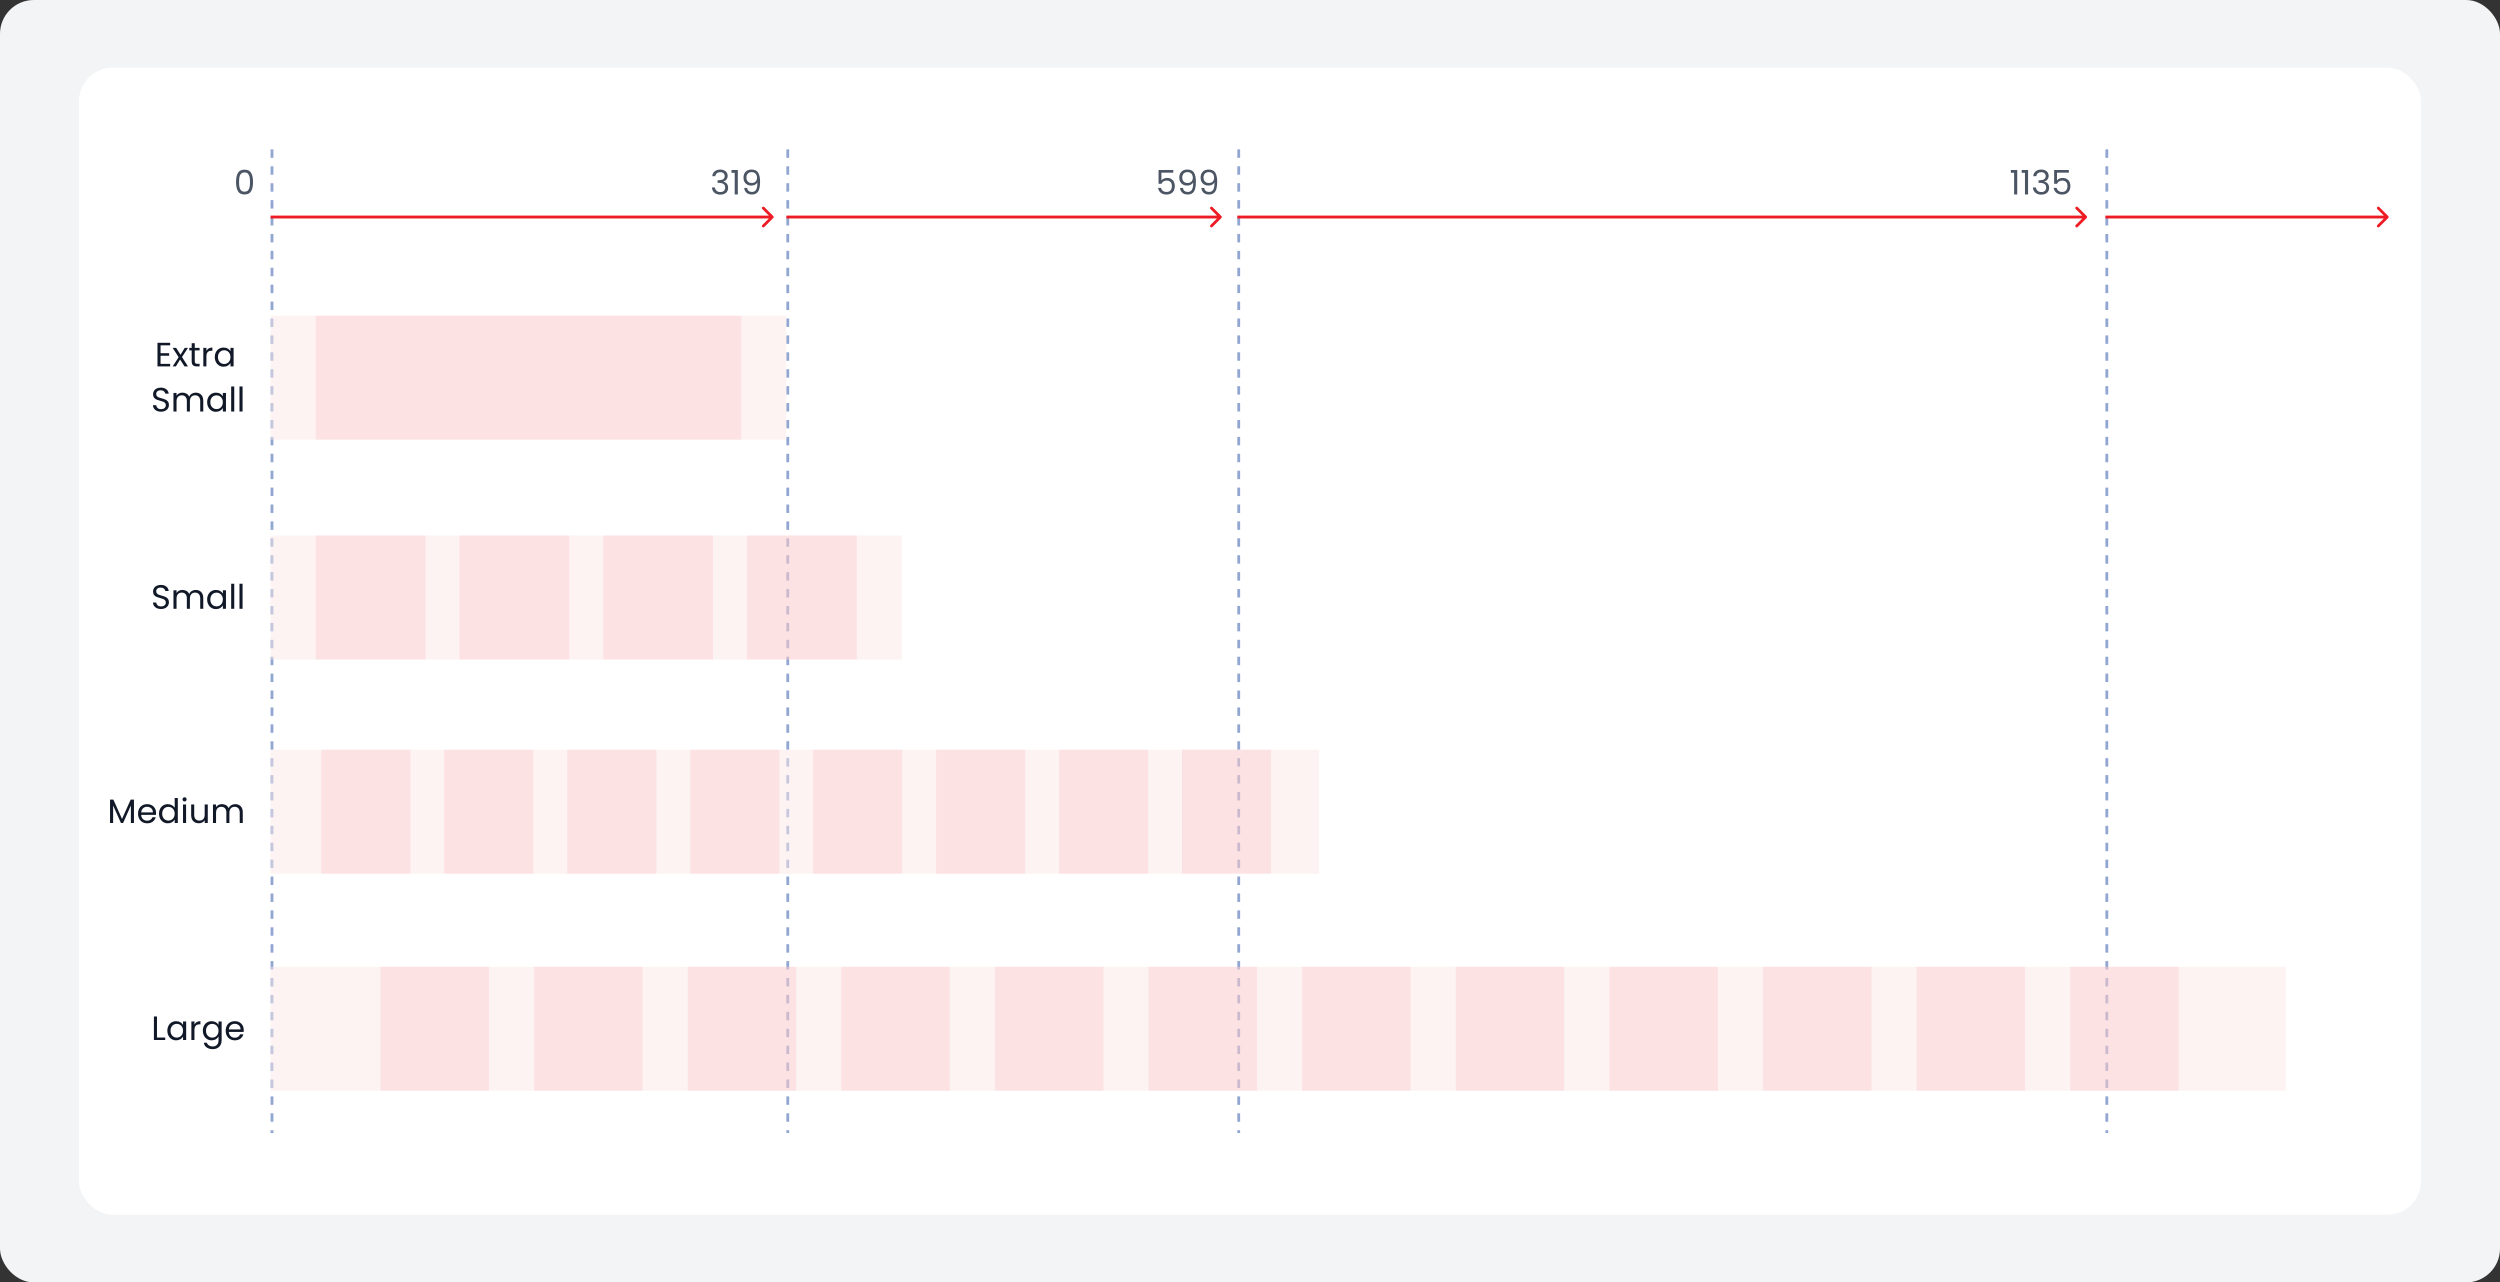 <svg width="887" height="455" viewBox="0 0 887 455" fill="none" xmlns="http://www.w3.org/2000/svg">
<rect x="0" y="0" width="887" height="455" fill="#333333" stroke="none"/>
<rect width="887" height="455" rx="12" fill="#F3F4F6"/>
<rect x="28" y="24" width="831" height="407" rx="12" fill="white"/>
<line x1="96.5" y1="53" x2="96.5" y2="402" stroke="#91A6D1" stroke-dasharray="3 3"/>
<line x1="279.5" y1="53" x2="279.5" y2="402" stroke="#91A6D1" stroke-dasharray="3 3"/>
<line x1="439.5" y1="53" x2="439.5" y2="402" stroke="#91A6D1" stroke-dasharray="3 3"/>
<line x1="747.5" y1="53" x2="747.5" y2="402" stroke="#91A6D1" stroke-dasharray="3 3"/>
<path d="M83.744 64.572C83.744 63.196 83.968 62.124 84.416 61.356C84.864 60.58 85.648 60.192 86.768 60.192C87.88 60.192 88.66 60.58 89.108 61.356C89.556 62.124 89.78 63.196 89.78 64.572C89.78 65.972 89.556 67.06 89.108 67.836C88.66 68.612 87.88 69 86.768 69C85.648 69 84.864 68.612 84.416 67.836C83.968 67.06 83.744 65.972 83.744 64.572ZM88.7 64.572C88.7 63.876 88.652 63.288 88.556 62.808C88.468 62.32 88.28 61.928 87.992 61.632C87.712 61.336 87.304 61.188 86.768 61.188C86.224 61.188 85.808 61.336 85.52 61.632C85.24 61.928 85.052 62.32 84.956 62.808C84.868 63.288 84.824 63.876 84.824 64.572C84.824 65.292 84.868 65.896 84.956 66.384C85.052 66.872 85.24 67.264 85.52 67.56C85.808 67.856 86.224 68.004 86.768 68.004C87.304 68.004 87.712 67.856 87.992 67.56C88.28 67.264 88.468 66.872 88.556 66.384C88.652 65.896 88.7 65.292 88.7 64.572Z" fill="#4B5563"/>
<path d="M252.72 62.508C252.776 61.772 253.06 61.196 253.572 60.78C254.084 60.364 254.748 60.156 255.564 60.156C256.108 60.156 256.576 60.256 256.968 60.456C257.368 60.648 257.668 60.912 257.868 61.248C258.076 61.584 258.18 61.964 258.18 62.388C258.18 62.884 258.036 63.312 257.748 63.672C257.468 64.032 257.1 64.264 256.644 64.368V64.428C257.164 64.556 257.576 64.808 257.88 65.184C258.184 65.56 258.336 66.052 258.336 66.66C258.336 67.116 258.232 67.528 258.024 67.896C257.816 68.256 257.504 68.54 257.088 68.748C256.672 68.956 256.172 69.06 255.588 69.06C254.74 69.06 254.044 68.84 253.5 68.4C252.956 67.952 252.652 67.32 252.588 66.504H253.644C253.7 66.984 253.896 67.376 254.232 67.68C254.568 67.984 255.016 68.136 255.576 68.136C256.136 68.136 256.56 67.992 256.848 67.704C257.144 67.408 257.292 67.028 257.292 66.564C257.292 65.964 257.092 65.532 256.692 65.268C256.292 65.004 255.688 64.872 254.88 64.872H254.604V63.96H254.892C255.628 63.952 256.184 63.832 256.56 63.6C256.936 63.36 257.124 62.992 257.124 62.496C257.124 62.072 256.984 61.732 256.704 61.476C256.432 61.22 256.04 61.092 255.528 61.092C255.032 61.092 254.632 61.22 254.328 61.476C254.024 61.732 253.844 62.076 253.788 62.508H252.72ZM259.522 61.32V60.324H261.778V69H260.674V61.32H259.522ZM265.058 66.672C265.138 67.128 265.322 67.48 265.61 67.728C265.906 67.976 266.302 68.1 266.798 68.1C267.462 68.1 267.95 67.84 268.262 67.32C268.582 66.8 268.734 65.924 268.718 64.692C268.55 65.052 268.27 65.336 267.878 65.544C267.486 65.744 267.05 65.844 266.57 65.844C266.034 65.844 265.554 65.736 265.13 65.52C264.714 65.296 264.386 64.972 264.146 64.548C263.906 64.124 263.786 63.612 263.786 63.012C263.786 62.156 264.034 61.468 264.53 60.948C265.026 60.42 265.73 60.156 266.642 60.156C267.762 60.156 268.546 60.52 268.994 61.248C269.45 61.976 269.678 63.06 269.678 64.5C269.678 65.508 269.586 66.34 269.402 66.996C269.226 67.652 268.922 68.152 268.49 68.496C268.066 68.84 267.482 69.012 266.738 69.012C265.922 69.012 265.286 68.792 264.83 68.352C264.374 67.912 264.114 67.352 264.05 66.672H265.058ZM266.75 64.92C267.286 64.92 267.726 64.756 268.07 64.428C268.414 64.092 268.586 63.64 268.586 63.072C268.586 62.472 268.418 61.988 268.082 61.62C267.746 61.252 267.274 61.068 266.666 61.068C266.106 61.068 265.658 61.244 265.322 61.596C264.994 61.948 264.83 62.412 264.83 62.988C264.83 63.572 264.994 64.04 265.322 64.392C265.65 64.744 266.126 64.92 266.75 64.92Z" fill="#4B5563"/>
<path d="M416.276 61.272H412.064V64.008C412.248 63.752 412.52 63.544 412.88 63.384C413.24 63.216 413.628 63.132 414.044 63.132C414.708 63.132 415.248 63.272 415.664 63.552C416.08 63.824 416.376 64.18 416.552 64.62C416.736 65.052 416.828 65.512 416.828 66C416.828 66.576 416.72 67.092 416.504 67.548C416.288 68.004 415.956 68.364 415.508 68.628C415.068 68.892 414.52 69.024 413.864 69.024C413.024 69.024 412.344 68.808 411.824 68.376C411.304 67.944 410.988 67.368 410.876 66.648H411.944C412.048 67.104 412.268 67.46 412.604 67.716C412.94 67.972 413.364 68.1 413.876 68.1C414.508 68.1 414.984 67.912 415.304 67.536C415.624 67.152 415.784 66.648 415.784 66.024C415.784 65.4 415.624 64.92 415.304 64.584C414.984 64.24 414.512 64.068 413.888 64.068C413.464 64.068 413.092 64.172 412.772 64.38C412.46 64.58 412.232 64.856 412.088 65.208H411.056V60.312H416.276V61.272ZM419.683 66.672C419.763 67.128 419.947 67.48 420.235 67.728C420.531 67.976 420.927 68.1 421.423 68.1C422.087 68.1 422.575 67.84 422.887 67.32C423.207 66.8 423.359 65.924 423.343 64.692C423.175 65.052 422.895 65.336 422.503 65.544C422.111 65.744 421.675 65.844 421.195 65.844C420.659 65.844 420.179 65.736 419.755 65.52C419.339 65.296 419.011 64.972 418.771 64.548C418.531 64.124 418.411 63.612 418.411 63.012C418.411 62.156 418.659 61.468 419.155 60.948C419.651 60.42 420.355 60.156 421.267 60.156C422.387 60.156 423.171 60.52 423.619 61.248C424.075 61.976 424.303 63.06 424.303 64.5C424.303 65.508 424.211 66.34 424.027 66.996C423.851 67.652 423.547 68.152 423.115 68.496C422.691 68.84 422.107 69.012 421.363 69.012C420.547 69.012 419.911 68.792 419.455 68.352C418.999 67.912 418.739 67.352 418.675 66.672H419.683ZM421.375 64.92C421.911 64.92 422.351 64.756 422.695 64.428C423.039 64.092 423.211 63.64 423.211 63.072C423.211 62.472 423.043 61.988 422.707 61.62C422.371 61.252 421.899 61.068 421.291 61.068C420.731 61.068 420.283 61.244 419.947 61.596C419.619 61.948 419.455 62.412 419.455 62.988C419.455 63.572 419.619 64.04 419.947 64.392C420.275 64.744 420.751 64.92 421.375 64.92ZM427.242 66.672C427.322 67.128 427.506 67.48 427.794 67.728C428.09 67.976 428.486 68.1 428.982 68.1C429.646 68.1 430.134 67.84 430.446 67.32C430.766 66.8 430.918 65.924 430.902 64.692C430.734 65.052 430.454 65.336 430.062 65.544C429.67 65.744 429.234 65.844 428.754 65.844C428.218 65.844 427.738 65.736 427.314 65.52C426.898 65.296 426.57 64.972 426.33 64.548C426.09 64.124 425.97 63.612 425.97 63.012C425.97 62.156 426.218 61.468 426.714 60.948C427.21 60.42 427.914 60.156 428.826 60.156C429.946 60.156 430.73 60.52 431.178 61.248C431.634 61.976 431.862 63.06 431.862 64.5C431.862 65.508 431.77 66.34 431.586 66.996C431.41 67.652 431.106 68.152 430.674 68.496C430.25 68.84 429.666 69.012 428.922 69.012C428.106 69.012 427.47 68.792 427.014 68.352C426.558 67.912 426.298 67.352 426.234 66.672H427.242ZM428.934 64.92C429.47 64.92 429.91 64.756 430.254 64.428C430.598 64.092 430.77 63.64 430.77 63.072C430.77 62.472 430.602 61.988 430.266 61.62C429.93 61.252 429.458 61.068 428.85 61.068C428.29 61.068 427.842 61.244 427.506 61.596C427.178 61.948 427.014 62.412 427.014 62.988C427.014 63.572 427.178 64.04 427.506 64.392C427.834 64.744 428.31 64.92 428.934 64.92Z" fill="#4B5563"/>
<path d="M713.456 61.32V60.324H715.712V69H714.608V61.32H713.456ZM717.3 61.32V60.324H719.556V69H718.452V61.32H717.3ZM721.408 62.508C721.464 61.772 721.748 61.196 722.26 60.78C722.772 60.364 723.436 60.156 724.252 60.156C724.796 60.156 725.264 60.256 725.656 60.456C726.056 60.648 726.356 60.912 726.556 61.248C726.764 61.584 726.868 61.964 726.868 62.388C726.868 62.884 726.724 63.312 726.436 63.672C726.156 64.032 725.788 64.264 725.332 64.368V64.428C725.852 64.556 726.264 64.808 726.568 65.184C726.872 65.56 727.023 66.052 727.023 66.66C727.023 67.116 726.92 67.528 726.712 67.896C726.504 68.256 726.192 68.54 725.776 68.748C725.36 68.956 724.86 69.06 724.276 69.06C723.428 69.06 722.732 68.84 722.188 68.4C721.644 67.952 721.34 67.32 721.276 66.504H722.332C722.388 66.984 722.584 67.376 722.92 67.68C723.256 67.984 723.704 68.136 724.264 68.136C724.824 68.136 725.248 67.992 725.536 67.704C725.832 67.408 725.98 67.028 725.98 66.564C725.98 65.964 725.78 65.532 725.38 65.268C724.98 65.004 724.376 64.872 723.568 64.872H723.292V63.96H723.58C724.316 63.952 724.872 63.832 725.248 63.6C725.624 63.36 725.812 62.992 725.812 62.496C725.812 62.072 725.672 61.732 725.392 61.476C725.12 61.22 724.728 61.092 724.215 61.092C723.72 61.092 723.32 61.22 723.016 61.476C722.712 61.732 722.532 62.076 722.476 62.508H721.408ZM734.03 61.272H729.818V64.008C730.002 63.752 730.274 63.544 730.634 63.384C730.994 63.216 731.382 63.132 731.798 63.132C732.462 63.132 733.002 63.272 733.418 63.552C733.834 63.824 734.13 64.18 734.306 64.62C734.49 65.052 734.582 65.512 734.582 66C734.582 66.576 734.474 67.092 734.258 67.548C734.042 68.004 733.71 68.364 733.262 68.628C732.822 68.892 732.274 69.024 731.618 69.024C730.778 69.024 730.098 68.808 729.578 68.376C729.058 67.944 728.742 67.368 728.63 66.648H729.698C729.802 67.104 730.022 67.46 730.358 67.716C730.694 67.972 731.118 68.1 731.63 68.1C732.262 68.1 732.738 67.912 733.058 67.536C733.378 67.152 733.538 66.648 733.538 66.024C733.538 65.4 733.378 64.92 733.058 64.584C732.738 64.24 732.266 64.068 731.642 64.068C731.218 64.068 730.846 64.172 730.526 64.38C730.214 64.58 729.986 64.856 729.842 65.208H728.81V60.312H734.03V61.272Z" fill="#4B5563"/>
<path d="M274.354 77.354C274.549 77.158 274.549 76.842 274.354 76.646L271.172 73.465C270.976 73.269 270.66 73.269 270.464 73.465C270.269 73.66 270.269 73.976 270.464 74.172L273.293 77L270.464 79.828C270.269 80.024 270.269 80.34 270.464 80.535C270.66 80.731 270.976 80.731 271.172 80.535L274.354 77.354ZM96 77.5H274V76.5H96V77.5Z" fill="#ED1C24"/>
<path d="M433.354 77.354C433.549 77.158 433.549 76.842 433.354 76.646L430.172 73.465C429.976 73.269 429.66 73.269 429.464 73.465C429.269 73.66 429.269 73.976 429.464 74.172L432.293 77L429.464 79.828C429.269 80.024 429.269 80.34 429.464 80.535C429.66 80.731 429.976 80.731 430.172 80.535L433.354 77.354ZM279 77.5H433V76.5H279V77.5Z" fill="#ED1C24"/>
<path d="M740.354 77.354C740.549 77.158 740.549 76.842 740.354 76.646L737.172 73.465C736.976 73.269 736.66 73.269 736.464 73.465C736.269 73.66 736.269 73.976 736.464 74.172L739.293 77L736.464 79.828C736.269 80.024 736.269 80.34 736.464 80.535C736.66 80.731 736.976 80.731 737.172 80.535L740.354 77.354ZM439 77.5H740V76.5H439V77.5Z" fill="#ED1C24"/>
<path d="M847.354 77.354C847.549 77.158 847.549 76.842 847.354 76.646L844.172 73.465C843.976 73.269 843.66 73.269 843.464 73.465C843.269 73.66 843.269 73.976 843.464 74.172L846.293 77L843.464 79.828C843.269 80.024 843.269 80.34 843.464 80.535C843.66 80.731 843.976 80.731 844.172 80.535L847.354 77.354ZM747 77.5H847V76.5H747V77.5Z" fill="#ED1C24"/>
<rect width="372" height="44" transform="translate(96 266)" fill="#FDE8E9" fill-opacity="0.5"/>
<rect opacity="0.1" x="114" y="266" width="31.625" height="44" fill="#F14950"/>
<rect opacity="0.1" x="157.625" y="266" width="31.625" height="44" fill="#F14950"/>
<rect opacity="0.1" x="201.25" y="266" width="31.625" height="44" fill="#F14950"/>
<rect opacity="0.1" x="244.875" y="266" width="31.625" height="44" fill="#F14950"/>
<rect opacity="0.1" x="288.5" y="266" width="31.625" height="44" fill="#F14950"/>
<rect opacity="0.1" x="332.125" y="266" width="31.625" height="44" fill="#F14950"/>
<rect opacity="0.1" x="375.75" y="266" width="31.625" height="44" fill="#F14950"/>
<rect opacity="0.1" x="419.375" y="266" width="31.625" height="44" fill="#F14950"/>
<rect width="224" height="44" transform="translate(96 190)" fill="#FDE8E9" fill-opacity="0.5"/>
<rect opacity="0.1" x="112" y="190" width="39" height="44" fill="#F14950"/>
<rect opacity="0.1" x="163" y="190" width="39" height="44" fill="#F14950"/>
<rect opacity="0.1" x="214" y="190" width="39" height="44" fill="#F14950"/>
<rect opacity="0.1" x="265" y="190" width="39" height="44" fill="#F14950"/>
<rect width="183" height="44" transform="translate(96 112)" fill="#FDE8E9" fill-opacity="0.5"/>
<rect opacity="0.1" x="112" y="112" width="151" height="44" fill="#F14950"/>
<rect width="715" height="44" transform="translate(96 343)" fill="#FDE8E9" fill-opacity="0.5"/>
<rect opacity="0.1" x="135" y="343" width="38.5" height="44" fill="#F14950"/>
<rect opacity="0.1" x="189.5" y="343" width="38.5" height="44" fill="#F14950"/>
<rect opacity="0.1" x="244" y="343" width="38.5" height="44" fill="#F14950"/>
<rect opacity="0.1" x="298.5" y="343" width="38.5" height="44" fill="#F14950"/>
<rect opacity="0.1" x="353" y="343" width="38.5" height="44" fill="#F14950"/>
<rect opacity="0.1" x="407.5" y="343" width="38.5" height="44" fill="#F14950"/>
<rect opacity="0.1" x="462" y="343" width="38.5" height="44" fill="#F14950"/>
<rect opacity="0.1" x="516.5" y="343" width="38.5" height="44" fill="#F14950"/>
<rect opacity="0.1" x="571" y="343" width="38.5" height="44" fill="#F14950"/>
<rect opacity="0.1" x="625.5" y="343" width="38.5" height="44" fill="#F14950"/>
<rect opacity="0.1" x="680" y="343" width="38.5" height="44" fill="#F14950"/>
<rect opacity="0.1" x="734.5" y="343" width="38.5" height="44" fill="#F14950"/>
<path d="M55.7 368.112H58.628V369H54.608V360.636H55.7V368.112ZM59.379 365.688C59.379 365.016 59.515 364.428 59.787 363.924C60.059 363.412 60.431 363.016 60.903 362.736C61.383 362.456 61.915 362.316 62.499 362.316C63.075 362.316 63.575 362.44 63.999 362.688C64.423 362.936 64.739 363.248 64.947 363.624V362.424H66.051V369H64.947V367.776C64.731 368.16 64.407 368.48 63.975 368.736C63.551 368.984 63.055 369.108 62.487 369.108C61.903 369.108 61.375 368.964 60.903 368.676C60.431 368.388 60.059 367.984 59.787 367.464C59.515 366.944 59.379 366.352 59.379 365.688ZM64.947 365.7C64.947 365.204 64.847 364.772 64.647 364.404C64.447 364.036 64.175 363.756 63.831 363.564C63.495 363.364 63.123 363.264 62.715 363.264C62.307 363.264 61.935 363.36 61.599 363.552C61.263 363.744 60.995 364.024 60.795 364.392C60.595 364.76 60.495 365.192 60.495 365.688C60.495 366.192 60.595 366.632 60.795 367.008C60.995 367.376 61.263 367.66 61.599 367.86C61.935 368.052 62.307 368.148 62.715 368.148C63.123 368.148 63.495 368.052 63.831 367.86C64.175 367.66 64.447 367.376 64.647 367.008C64.847 366.632 64.947 366.196 64.947 365.7ZM68.989 363.492C69.181 363.116 69.453 362.824 69.805 362.616C70.165 362.408 70.601 362.304 71.113 362.304V363.432H70.825C69.601 363.432 68.989 364.096 68.989 365.424V369H67.897V362.424H68.989V363.492ZM75.085 362.316C75.653 362.316 76.149 362.44 76.573 362.688C77.005 362.936 77.325 363.248 77.533 363.624V362.424H78.637V369.144C78.637 369.744 78.509 370.276 78.253 370.74C77.997 371.212 77.629 371.58 77.149 371.844C76.677 372.108 76.125 372.24 75.493 372.24C74.629 372.24 73.909 372.036 73.333 371.628C72.757 371.22 72.417 370.664 72.313 369.96H73.393C73.513 370.36 73.761 370.68 74.137 370.92C74.513 371.168 74.965 371.292 75.493 371.292C76.093 371.292 76.581 371.104 76.957 370.728C77.341 370.352 77.533 369.824 77.533 369.144V367.764C77.317 368.148 76.997 368.468 76.573 368.724C76.149 368.98 75.653 369.108 75.085 369.108C74.501 369.108 73.969 368.964 73.489 368.676C73.017 368.388 72.645 367.984 72.373 367.464C72.101 366.944 71.965 366.352 71.965 365.688C71.965 365.016 72.101 364.428 72.373 363.924C72.645 363.412 73.017 363.016 73.489 362.736C73.969 362.456 74.501 362.316 75.085 362.316ZM77.533 365.7C77.533 365.204 77.433 364.772 77.233 364.404C77.033 364.036 76.761 363.756 76.417 363.564C76.081 363.364 75.709 363.264 75.301 363.264C74.893 363.264 74.521 363.36 74.185 363.552C73.849 363.744 73.581 364.024 73.381 364.392C73.181 364.76 73.081 365.192 73.081 365.688C73.081 366.192 73.181 366.632 73.381 367.008C73.581 367.376 73.849 367.66 74.185 367.86C74.521 368.052 74.893 368.148 75.301 368.148C75.709 368.148 76.081 368.052 76.417 367.86C76.761 367.66 77.033 367.376 77.233 367.008C77.433 366.632 77.533 366.196 77.533 365.7ZM86.483 365.46C86.483 365.668 86.471 365.888 86.447 366.12H81.191C81.231 366.768 81.451 367.276 81.851 367.644C82.259 368.004 82.751 368.184 83.327 368.184C83.799 368.184 84.191 368.076 84.503 367.86C84.823 367.636 85.047 367.34 85.175 366.972H86.351C86.175 367.604 85.823 368.12 85.295 368.52C84.767 368.912 84.111 369.108 83.327 369.108C82.703 369.108 82.143 368.968 81.647 368.688C81.159 368.408 80.775 368.012 80.495 367.5C80.215 366.98 80.075 366.38 80.075 365.7C80.075 365.02 80.211 364.424 80.483 363.912C80.755 363.4 81.135 363.008 81.623 362.736C82.119 362.456 82.687 362.316 83.327 362.316C83.951 362.316 84.503 362.452 84.983 362.724C85.463 362.996 85.831 363.372 86.087 363.852C86.351 364.324 86.483 364.86 86.483 365.46ZM85.355 365.232C85.355 364.816 85.263 364.46 85.079 364.164C84.895 363.86 84.643 363.632 84.323 363.48C84.011 363.32 83.663 363.24 83.279 363.24C82.727 363.24 82.255 363.416 81.863 363.768C81.479 364.12 81.259 364.608 81.203 365.232H85.355Z" fill="#111827"/>
<path d="M47.529 283.696V292H46.437V285.808L43.677 292H42.909L40.137 285.796V292H39.045V283.696H40.221L43.293 290.56L46.365 283.696H47.529ZM55.381 288.46C55.381 288.668 55.369 288.888 55.345 289.12H50.089C50.129 289.768 50.349 290.276 50.749 290.644C51.157 291.004 51.649 291.184 52.225 291.184C52.697 291.184 53.089 291.076 53.401 290.86C53.721 290.636 53.945 290.34 54.073 289.972H55.249C55.073 290.604 54.721 291.12 54.193 291.52C53.665 291.912 53.009 292.108 52.225 292.108C51.601 292.108 51.041 291.968 50.545 291.688C50.057 291.408 49.673 291.012 49.393 290.5C49.113 289.98 48.973 289.38 48.973 288.7C48.973 288.02 49.109 287.424 49.381 286.912C49.653 286.4 50.033 286.008 50.521 285.736C51.017 285.456 51.585 285.316 52.225 285.316C52.849 285.316 53.401 285.452 53.881 285.724C54.361 285.996 54.729 286.372 54.985 286.852C55.249 287.324 55.381 287.86 55.381 288.46ZM54.253 288.232C54.253 287.816 54.161 287.46 53.977 287.164C53.793 286.86 53.541 286.632 53.221 286.48C52.909 286.32 52.561 286.24 52.177 286.24C51.625 286.24 51.153 286.416 50.761 286.768C50.377 287.12 50.157 287.608 50.101 288.232H54.253ZM56.414 288.688C56.414 288.016 56.55 287.428 56.822 286.924C57.094 286.412 57.466 286.016 57.938 285.736C58.418 285.456 58.954 285.316 59.546 285.316C60.058 285.316 60.534 285.436 60.974 285.676C61.414 285.908 61.75 286.216 61.982 286.6V283.12H63.086V292H61.982V290.764C61.766 291.156 61.446 291.48 61.022 291.736C60.598 291.984 60.102 292.108 59.534 292.108C58.95 292.108 58.418 291.964 57.938 291.676C57.466 291.388 57.094 290.984 56.822 290.464C56.55 289.944 56.414 289.352 56.414 288.688ZM61.982 288.7C61.982 288.204 61.882 287.772 61.682 287.404C61.482 287.036 61.21 286.756 60.866 286.564C60.53 286.364 60.158 286.264 59.75 286.264C59.342 286.264 58.97 286.36 58.634 286.552C58.298 286.744 58.03 287.024 57.83 287.392C57.63 287.76 57.53 288.192 57.53 288.688C57.53 289.192 57.63 289.632 57.83 290.008C58.03 290.376 58.298 290.66 58.634 290.86C58.97 291.052 59.342 291.148 59.75 291.148C60.158 291.148 60.53 291.052 60.866 290.86C61.21 290.66 61.482 290.376 61.682 290.008C61.882 289.632 61.982 289.196 61.982 288.7ZM65.496 284.356C65.288 284.356 65.112 284.284 64.968 284.14C64.824 283.996 64.752 283.82 64.752 283.612C64.752 283.404 64.824 283.228 64.968 283.084C65.112 282.94 65.288 282.868 65.496 282.868C65.696 282.868 65.864 282.94 66 283.084C66.144 283.228 66.216 283.404 66.216 283.612C66.216 283.82 66.144 283.996 66 284.14C65.864 284.284 65.696 284.356 65.496 284.356ZM66.024 285.424V292H64.932V285.424H66.024ZM73.717 285.424V292H72.625V291.028C72.417 291.364 72.125 291.628 71.749 291.82C71.381 292.004 70.973 292.096 70.525 292.096C70.013 292.096 69.553 291.992 69.145 291.784C68.737 291.568 68.413 291.248 68.173 290.824C67.941 290.4 67.825 289.884 67.825 289.276V285.424H68.905V289.132C68.905 289.78 69.069 290.28 69.397 290.632C69.725 290.976 70.173 291.148 70.741 291.148C71.325 291.148 71.785 290.968 72.121 290.608C72.457 290.248 72.625 289.724 72.625 289.036V285.424H73.717ZM83.469 285.304C83.981 285.304 84.437 285.412 84.837 285.628C85.237 285.836 85.553 286.152 85.785 286.576C86.017 287 86.133 287.516 86.133 288.124V292H85.053V288.28C85.053 287.624 84.889 287.124 84.561 286.78C84.241 286.428 83.805 286.252 83.253 286.252C82.685 286.252 82.233 286.436 81.897 286.804C81.561 287.164 81.393 287.688 81.393 288.376V292H80.313V288.28C80.313 287.624 80.149 287.124 79.821 286.78C79.501 286.428 79.065 286.252 78.513 286.252C77.945 286.252 77.493 286.436 77.157 286.804C76.821 287.164 76.653 287.688 76.653 288.376V292H75.561V285.424H76.653V286.372C76.869 286.028 77.157 285.764 77.517 285.58C77.885 285.396 78.289 285.304 78.729 285.304C79.281 285.304 79.769 285.428 80.193 285.676C80.617 285.924 80.933 286.288 81.141 286.768C81.325 286.304 81.629 285.944 82.053 285.688C82.477 285.432 82.949 285.304 83.469 285.304Z" fill="#111827"/>
<path d="M57.154 216.084C56.602 216.084 56.106 215.988 55.666 215.796C55.234 215.596 54.894 215.324 54.646 214.98C54.398 214.628 54.27 214.224 54.262 213.768H55.426C55.466 214.16 55.626 214.492 55.906 214.764C56.194 215.028 56.61 215.16 57.154 215.16C57.674 215.16 58.082 215.032 58.378 214.776C58.682 214.512 58.834 214.176 58.834 213.768C58.834 213.448 58.746 213.188 58.57 212.988C58.394 212.788 58.174 212.636 57.91 212.532C57.646 212.428 57.29 212.316 56.842 212.196C56.29 212.052 55.846 211.908 55.51 211.764C55.182 211.62 54.898 211.396 54.658 211.092C54.426 210.78 54.31 210.364 54.31 209.844C54.31 209.388 54.426 208.984 54.658 208.632C54.89 208.28 55.214 208.008 55.63 207.816C56.054 207.624 56.538 207.528 57.082 207.528C57.866 207.528 58.506 207.724 59.002 208.116C59.506 208.508 59.79 209.028 59.854 209.676H58.654C58.614 209.356 58.446 209.076 58.15 208.836C57.854 208.588 57.462 208.464 56.974 208.464C56.518 208.464 56.146 208.584 55.858 208.824C55.57 209.056 55.426 209.384 55.426 209.808C55.426 210.112 55.51 210.36 55.678 210.552C55.854 210.744 56.066 210.892 56.314 210.996C56.57 211.092 56.926 211.204 57.382 211.332C57.934 211.484 58.378 211.636 58.714 211.788C59.05 211.932 59.338 212.16 59.578 212.472C59.818 212.776 59.938 213.192 59.938 213.72C59.938 214.128 59.83 214.512 59.614 214.872C59.398 215.232 59.078 215.524 58.654 215.748C58.23 215.972 57.73 216.084 57.154 216.084ZM69.453 209.304C69.965 209.304 70.421 209.412 70.821 209.628C71.221 209.836 71.537 210.152 71.769 210.576C72.001 211 72.117 211.516 72.117 212.124V216H71.037V212.28C71.037 211.624 70.873 211.124 70.545 210.78C70.225 210.428 69.789 210.252 69.237 210.252C68.669 210.252 68.217 210.436 67.881 210.804C67.545 211.164 67.377 211.688 67.377 212.376V216H66.297V212.28C66.297 211.624 66.133 211.124 65.805 210.78C65.485 210.428 65.049 210.252 64.497 210.252C63.929 210.252 63.477 210.436 63.141 210.804C62.805 211.164 62.637 211.688 62.637 212.376V216H61.545V209.424H62.637V210.372C62.853 210.028 63.141 209.764 63.501 209.58C63.869 209.396 64.273 209.304 64.713 209.304C65.265 209.304 65.753 209.428 66.177 209.676C66.601 209.924 66.917 210.288 67.125 210.768C67.309 210.304 67.613 209.944 68.037 209.688C68.461 209.432 68.933 209.304 69.453 209.304ZM73.5 212.688C73.5 212.016 73.636 211.428 73.908 210.924C74.18 210.412 74.552 210.016 75.024 209.736C75.504 209.456 76.036 209.316 76.62 209.316C77.196 209.316 77.696 209.44 78.12 209.688C78.544 209.936 78.86 210.248 79.068 210.624V209.424H80.172V216H79.068V214.776C78.852 215.16 78.528 215.48 78.096 215.736C77.672 215.984 77.176 216.108 76.608 216.108C76.024 216.108 75.496 215.964 75.024 215.676C74.552 215.388 74.18 214.984 73.908 214.464C73.636 213.944 73.5 213.352 73.5 212.688ZM79.068 212.7C79.068 212.204 78.968 211.772 78.768 211.404C78.568 211.036 78.296 210.756 77.952 210.564C77.616 210.364 77.244 210.264 76.836 210.264C76.428 210.264 76.056 210.36 75.72 210.552C75.384 210.744 75.116 211.024 74.916 211.392C74.716 211.76 74.616 212.192 74.616 212.688C74.616 213.192 74.716 213.632 74.916 214.008C75.116 214.376 75.384 214.66 75.72 214.86C76.056 215.052 76.428 215.148 76.836 215.148C77.244 215.148 77.616 215.052 77.952 214.86C78.296 214.66 78.568 214.376 78.768 214.008C78.968 213.632 79.068 213.196 79.068 212.7ZM83.11 207.12V216H82.018V207.12H83.11ZM86.063 207.12V216H84.971V207.12H86.063Z" fill="#111827"/>
<path d="M56.965 122.524V125.32H60.013V126.22H56.965V129.1H60.373V130H55.873V121.624H60.373V122.524H56.965ZM65.458 130L63.898 127.552L62.398 130H61.258L63.382 126.736L61.258 123.424H62.494L64.054 125.86L65.542 123.424H66.682L64.57 126.676L66.694 130H65.458ZM69.1 124.324V128.2C69.1 128.52 69.168 128.748 69.304 128.884C69.44 129.012 69.676 129.076 70.012 129.076H70.816V130H69.832C69.224 130 68.768 129.86 68.464 129.58C68.16 129.3 68.008 128.84 68.008 128.2V124.324H67.156V123.424H68.008V121.768H69.1V123.424H70.816V124.324H69.1ZM73.231 124.492C73.423 124.116 73.695 123.824 74.047 123.616C74.407 123.408 74.843 123.304 75.355 123.304V124.432H75.067C73.843 124.432 73.231 125.096 73.231 126.424V130H72.139V123.424H73.231V124.492ZM76.207 126.688C76.207 126.016 76.343 125.428 76.615 124.924C76.887 124.412 77.259 124.016 77.731 123.736C78.211 123.456 78.743 123.316 79.327 123.316C79.903 123.316 80.403 123.44 80.827 123.688C81.251 123.936 81.567 124.248 81.775 124.624V123.424H82.879V130H81.775V128.776C81.559 129.16 81.235 129.48 80.803 129.736C80.379 129.984 79.883 130.108 79.315 130.108C78.731 130.108 78.203 129.964 77.731 129.676C77.259 129.388 76.887 128.984 76.615 128.464C76.343 127.944 76.207 127.352 76.207 126.688ZM81.775 126.7C81.775 126.204 81.675 125.772 81.475 125.404C81.275 125.036 81.003 124.756 80.659 124.564C80.323 124.364 79.951 124.264 79.543 124.264C79.135 124.264 78.763 124.36 78.427 124.552C78.091 124.744 77.823 125.024 77.623 125.392C77.423 125.76 77.323 126.192 77.323 126.688C77.323 127.192 77.423 127.632 77.623 128.008C77.823 128.376 78.091 128.66 78.427 128.86C78.763 129.052 79.135 129.148 79.543 129.148C79.951 129.148 80.323 129.052 80.659 128.86C81.003 128.66 81.275 128.376 81.475 128.008C81.675 127.632 81.775 127.196 81.775 126.7ZM57.154 146.084C56.602 146.084 56.106 145.988 55.666 145.796C55.234 145.596 54.894 145.324 54.646 144.98C54.398 144.628 54.27 144.224 54.262 143.768H55.426C55.466 144.16 55.626 144.492 55.906 144.764C56.194 145.028 56.61 145.16 57.154 145.16C57.674 145.16 58.082 145.032 58.378 144.776C58.682 144.512 58.834 144.176 58.834 143.768C58.834 143.448 58.746 143.188 58.57 142.988C58.394 142.788 58.174 142.636 57.91 142.532C57.646 142.428 57.29 142.316 56.842 142.196C56.29 142.052 55.846 141.908 55.51 141.764C55.182 141.62 54.898 141.396 54.658 141.092C54.426 140.78 54.31 140.364 54.31 139.844C54.31 139.388 54.426 138.984 54.658 138.632C54.89 138.28 55.214 138.008 55.63 137.816C56.054 137.624 56.538 137.528 57.082 137.528C57.866 137.528 58.506 137.724 59.002 138.116C59.506 138.508 59.79 139.028 59.854 139.676H58.654C58.614 139.356 58.446 139.076 58.15 138.836C57.854 138.588 57.462 138.464 56.974 138.464C56.518 138.464 56.146 138.584 55.858 138.824C55.57 139.056 55.426 139.384 55.426 139.808C55.426 140.112 55.51 140.36 55.678 140.552C55.854 140.744 56.066 140.892 56.314 140.996C56.57 141.092 56.926 141.204 57.382 141.332C57.934 141.484 58.378 141.636 58.714 141.788C59.05 141.932 59.338 142.16 59.578 142.472C59.818 142.776 59.938 143.192 59.938 143.72C59.938 144.128 59.83 144.512 59.614 144.872C59.398 145.232 59.078 145.524 58.654 145.748C58.23 145.972 57.73 146.084 57.154 146.084ZM69.453 139.304C69.965 139.304 70.421 139.412 70.821 139.628C71.221 139.836 71.537 140.152 71.769 140.576C72.001 141 72.117 141.516 72.117 142.124V146H71.037V142.28C71.037 141.624 70.873 141.124 70.545 140.78C70.225 140.428 69.789 140.252 69.237 140.252C68.669 140.252 68.217 140.436 67.881 140.804C67.545 141.164 67.377 141.688 67.377 142.376V146H66.297V142.28C66.297 141.624 66.133 141.124 65.805 140.78C65.485 140.428 65.049 140.252 64.497 140.252C63.929 140.252 63.477 140.436 63.141 140.804C62.805 141.164 62.637 141.688 62.637 142.376V146H61.545V139.424H62.637V140.372C62.853 140.028 63.141 139.764 63.501 139.58C63.869 139.396 64.273 139.304 64.713 139.304C65.265 139.304 65.753 139.428 66.177 139.676C66.601 139.924 66.917 140.288 67.125 140.768C67.309 140.304 67.613 139.944 68.037 139.688C68.461 139.432 68.933 139.304 69.453 139.304ZM73.5 142.688C73.5 142.016 73.636 141.428 73.908 140.924C74.18 140.412 74.552 140.016 75.024 139.736C75.504 139.456 76.036 139.316 76.62 139.316C77.196 139.316 77.696 139.44 78.12 139.688C78.544 139.936 78.86 140.248 79.068 140.624V139.424H80.172V146H79.068V144.776C78.852 145.16 78.528 145.48 78.096 145.736C77.672 145.984 77.176 146.108 76.608 146.108C76.024 146.108 75.496 145.964 75.024 145.676C74.552 145.388 74.18 144.984 73.908 144.464C73.636 143.944 73.5 143.352 73.5 142.688ZM79.068 142.7C79.068 142.204 78.968 141.772 78.768 141.404C78.568 141.036 78.296 140.756 77.952 140.564C77.616 140.364 77.244 140.264 76.836 140.264C76.428 140.264 76.056 140.36 75.72 140.552C75.384 140.744 75.116 141.024 74.916 141.392C74.716 141.76 74.616 142.192 74.616 142.688C74.616 143.192 74.716 143.632 74.916 144.008C75.116 144.376 75.384 144.66 75.72 144.86C76.056 145.052 76.428 145.148 76.836 145.148C77.244 145.148 77.616 145.052 77.952 144.86C78.296 144.66 78.568 144.376 78.768 144.008C78.968 143.632 79.068 143.196 79.068 142.7ZM83.11 137.12V146H82.018V137.12H83.11ZM86.063 137.12V146H84.971V137.12H86.063Z" fill="#111827"/>
</svg>
